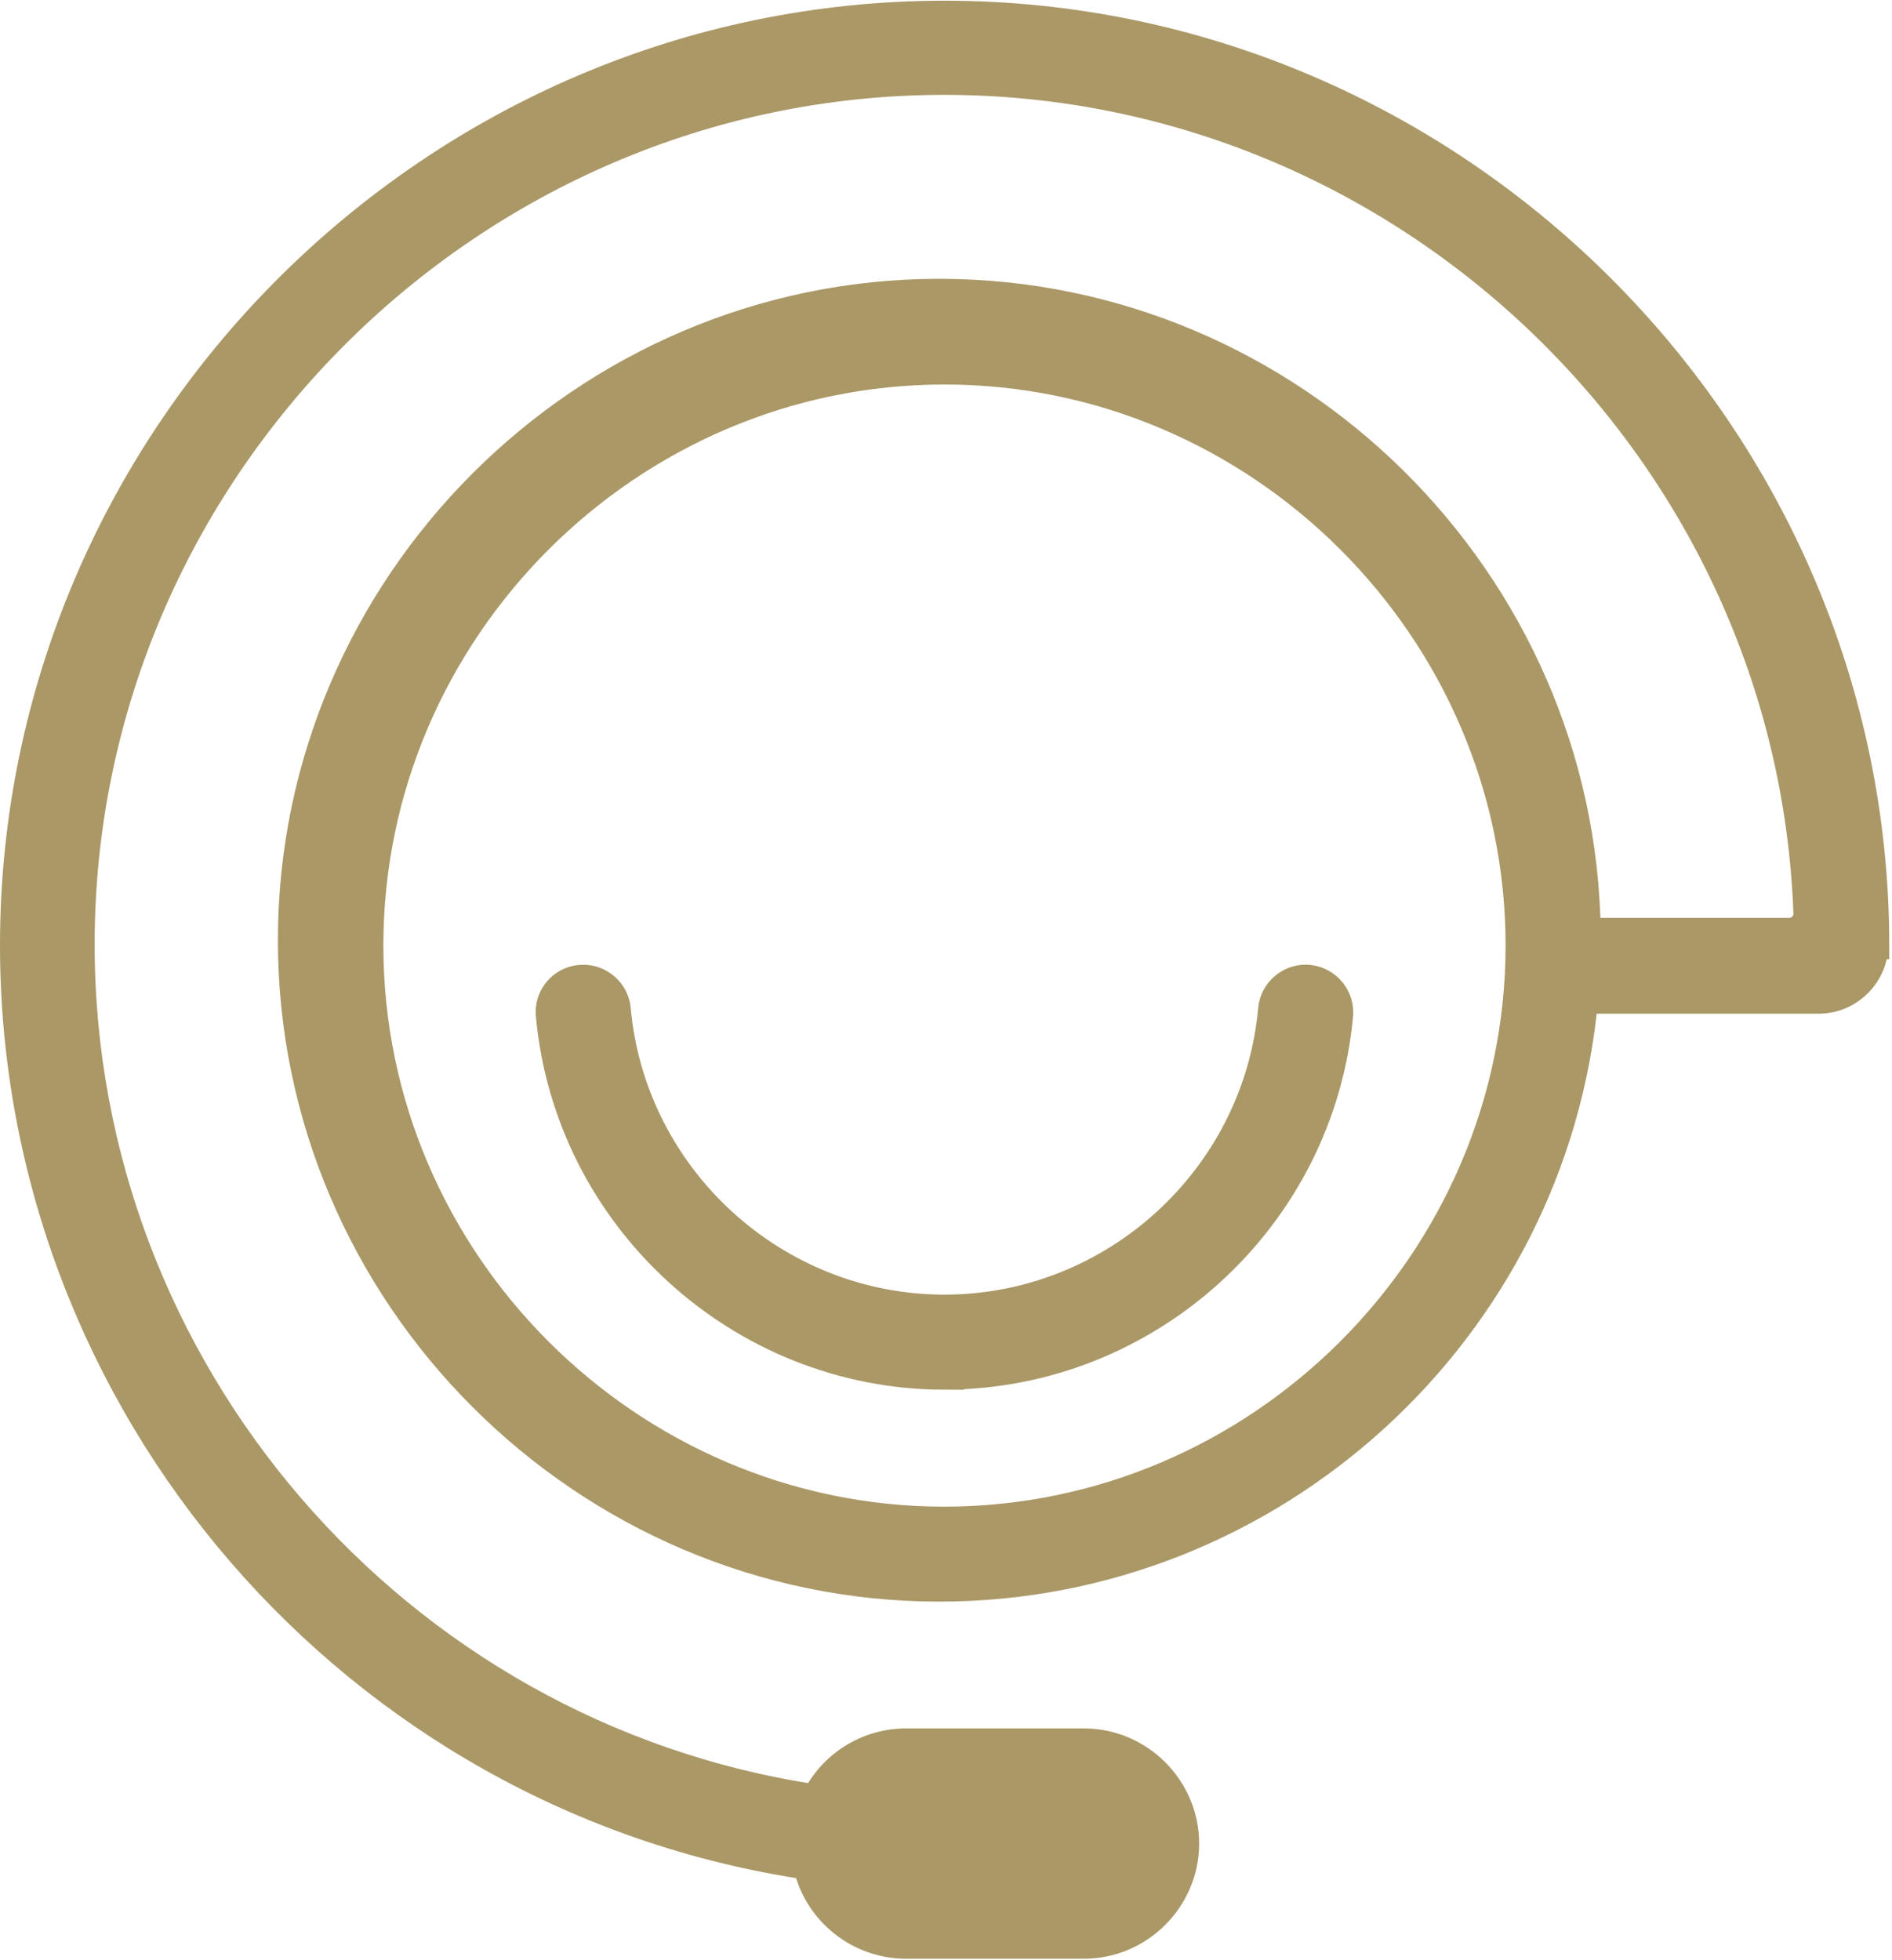 <?xml version="1.0" encoding="UTF-8" standalone="no"?>
<!DOCTYPE svg PUBLIC "-//W3C//DTD SVG 1.1//EN" "http://www.w3.org/Graphics/SVG/1.1/DTD/svg11.dtd">
<svg width="100%" height="100%" viewBox="0 0 362 375" version="1.1" xmlns="http://www.w3.org/2000/svg" xmlns:xlink="http://www.w3.org/1999/xlink" xml:space="preserve" xmlns:serif="http://www.serif.com/" style="fill-rule:evenodd;clip-rule:evenodd;">
    <g transform="matrix(5.556,0,0,5.556,0,0)">
        <g id="np_caller_1829422_000000" transform="matrix(1,0,0,1,-9.704,-8.212)">
            <path id="Path_38" d="M74.236,40.747L74.264,40.747C74.253,23.183 59.798,8.736 42.234,8.736C24.663,8.736 10.204,23.195 10.204,40.766C10.204,56.564 21.892,70.12 37.517,72.447C37.866,74.03 39.279,75.167 40.9,75.169L47.033,75.169C48.934,75.169 50.499,73.604 50.499,71.703C50.499,69.802 48.934,68.237 47.033,68.237L40.9,68.237C39.586,68.239 38.381,68.989 37.8,70.168C23.3,67.989 12.463,55.401 12.463,40.739C12.463,24.413 25.897,10.979 42.223,10.979C58.145,10.979 71.391,23.756 71.964,39.668C71.964,39.673 71.964,39.679 71.964,39.684C71.964,40.03 71.683,40.316 71.338,40.322L64.328,40.322C64.181,28.204 54.171,18.314 42.052,18.314C29.83,18.314 19.774,28.371 19.774,40.592C19.774,52.814 29.83,62.87 42.052,62.87C53.509,62.87 63.193,54.032 64.237,42.622L72.361,42.622C73.385,42.608 74.223,41.768 74.235,40.744L74.236,40.747ZM42.229,60.6C31.354,60.6 22.406,51.652 22.406,40.777C22.406,29.902 31.354,20.954 42.229,20.954C53.103,20.954 62.051,29.901 62.052,40.775C62.044,51.647 53.101,60.591 42.229,60.6Z" style="fill:rgb(171,152,103);fill-rule:nonzero;stroke:rgb(171,152,103);stroke-width:1px;"/>
            <g id="Path_39" transform="matrix(1,0,0,1,-4.465,-8.042)">
                <path d="M46.694,63.615C39.677,63.607 33.752,58.188 33.12,51.2C33.117,51.168 33.116,51.135 33.116,51.103C33.116,50.487 33.623,49.98 34.239,49.98C34.244,49.98 34.25,49.98 34.255,49.98C34.837,49.979 35.331,50.423 35.39,51.002C35.91,56.824 40.848,61.34 46.693,61.34C52.538,61.34 57.476,56.824 57.996,51.002C58.055,50.423 58.548,49.977 59.13,49.977C59.756,49.977 60.27,50.492 60.27,51.117C60.27,51.146 60.269,51.174 60.267,51.202C59.633,58.188 53.708,63.605 46.693,63.612L46.694,63.615Z" style="fill:rgb(171,152,103);fill-rule:nonzero;stroke:rgb(171,152,103);stroke-width:1px;"/>
            </g>
        </g>
    </g>
</svg>
